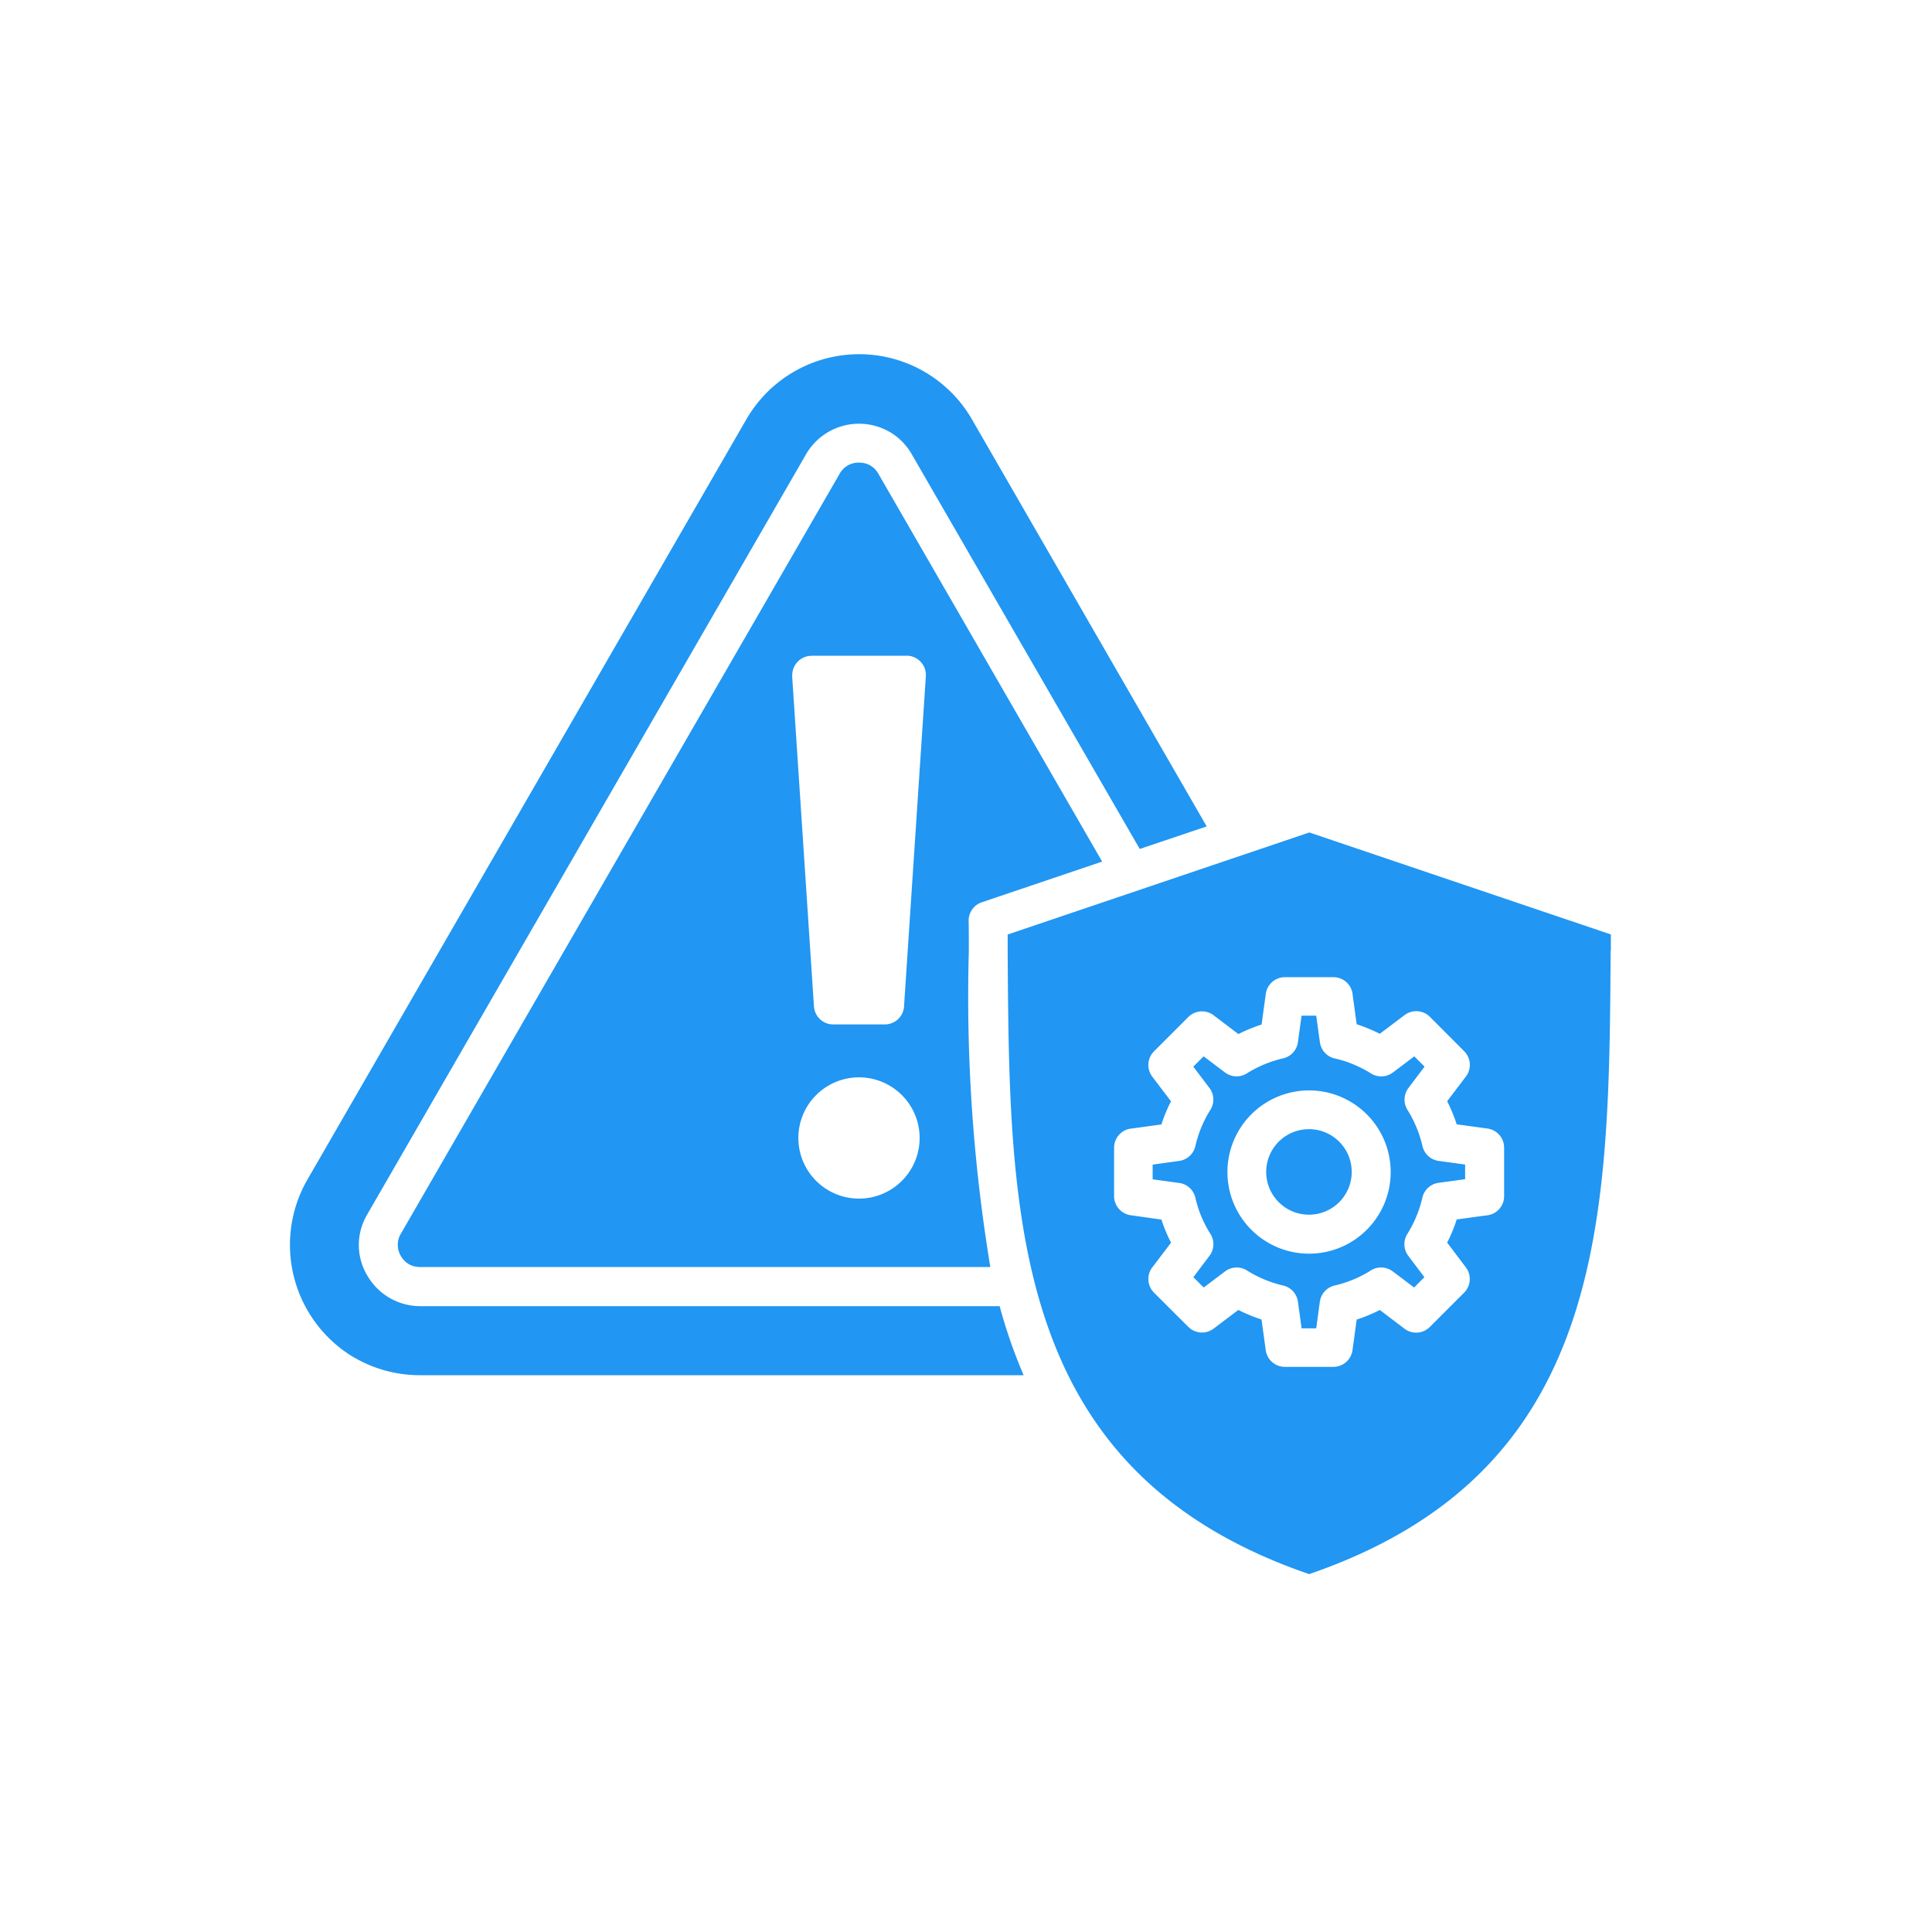 <svg xmlns="http://www.w3.org/2000/svg" xmlns:xlink="http://www.w3.org/1999/xlink" width="60" height="60" viewBox="0 0 60 60">
  <defs>
    <clipPath id="clip-dt_risk-mitigation">
      <rect width="60" height="60"/>
    </clipPath>
  </defs>
  <g id="dt_risk-mitigation" clip-path="url(#clip-dt_risk-mitigation)">
    <path id="Path_3740" data-name="Path 3740" d="M42.6,37.511a1.328,1.328,0,1,0,.389.938,1.329,1.329,0,0,0-.389-.938Zm.443-2.4h0a3.661,3.661,0,0,1,.543.28.6.6,0,0,0,.683-.03l.663-.5.319.319-.5.663,0,0a.6.6,0,0,0-.012.709,3.681,3.681,0,0,1,.262.517,3.624,3.624,0,0,1,.184.575.6.6,0,0,0,.509.465l.817.112v.455l-.821.112h0a.6.6,0,0,0-.511.479,3.684,3.684,0,0,1-.461,1.106.6.6,0,0,0,.028.683l.5.663-.319.321-.663-.5h0a.6.6,0,0,0-.709-.012,3.664,3.664,0,0,1-1.092.449.6.6,0,0,0-.465.513l-.112.817h-.453l-.114-.821a.6.6,0,0,0-.481-.513,3.686,3.686,0,0,1-1.1-.461.6.6,0,0,0-.683.028l-.663.5-.321-.321.5-.663h0a.6.6,0,0,0,.012-.709,3.545,3.545,0,0,1-.264-.513,3.583,3.583,0,0,1-.184-.577.6.6,0,0,0-.511-.465l-.817-.112v-.457l.821-.114v0a.6.6,0,0,0,.509-.479,3.644,3.644,0,0,1,.182-.565,3.46,3.46,0,0,1,.28-.541.6.6,0,0,0-.03-.683l-.5-.661.321-.319.663.5a.6.6,0,0,0,.709.01,3.681,3.681,0,0,1,1.092-.447.6.6,0,0,0,.465-.509l.112-.817h.455l.114.821v0a.6.6,0,0,0,.479.511,3.475,3.475,0,0,1,.563.18Zm.1-1.246c.124.04.246.084.365.134s.236.1.353.162l.769-.581a.6.6,0,0,1,.789.056L46.48,34.7a.6.6,0,0,1,.034.815l-.561.739c.058.116.114.232.162.353s.094.24.134.365l.95.13v0a.6.6,0,0,1,.523.6v1.5a.6.6,0,0,1-.565.6l-.907.124c-.04.124-.084.246-.134.365s-.1.236-.164.353l.581.769,0,0a.6.6,0,0,1-.056.789l-1.062,1.062a.6.6,0,0,1-.815.034l-.739-.561c-.116.06-.232.114-.353.164s-.24.094-.365.134l-.13.95,0,0a.6.6,0,0,1-.6.519h-1.5a.6.6,0,0,1-.595-.521l-.13-.95c-.124-.04-.246-.084-.365-.134s-.238-.1-.353-.164l-.769.581,0,0a.6.6,0,0,1-.789-.056L36.849,42.2a.6.6,0,0,1-.032-.813l.561-.739c-.06-.116-.114-.232-.164-.353s-.094-.24-.134-.365l-.95-.134a.6.6,0,0,1-.521-.6V37.7a.6.6,0,0,1,.565-.6l.905-.124c.04-.124.084-.246.134-.365s.1-.236.164-.353l-.581-.765a.6.6,0,0,1,.054-.789l1.062-1.062a.6.6,0,0,1,.817-.034l.741.561c.114-.058.232-.114.353-.162s.24-.094.367-.134l.13-.95,0,0a.6.6,0,0,1,.6-.521h1.5a.6.6,0,0,1,.6.565l.124.907Zm7.887-2.288c-.052,8.354-.1,16.185-9.363,19.364-9.259-3.179-9.311-11.01-9.363-19.364l0-.5,9.368-3.169,9.365,3.167,0,.5ZM32.051,42.619l-17.991,0a1.9,1.9,0,0,1-1.645-.954,1.845,1.845,0,0,1-.022-1.855.256.256,0,0,1,.022-.04L26.043,16.162a1.9,1.9,0,0,1,2.552-.717.423.423,0,0,1,.042.022,1.891,1.891,0,0,1,.691.7L36.406,28.42l2.079-.7L31.2,15.088a4.044,4.044,0,0,0-7.017,0l-13.626,23.6A4.067,4.067,0,0,0,12,44.21c.01.006.02.01.032.016v0a4.044,4.044,0,0,0,2.027.537H32.8a15.978,15.978,0,0,1-.747-2.152Zm3.191-13.8L28.287,16.765a.689.689,0,0,0-.252-.256l-.02-.012a.717.717,0,0,0-.329-.074.664.664,0,0,0-.6.345l-13.626,23.6-.014.022v0a.676.676,0,0,0,.012.669.7.7,0,0,0,.25.256.684.684,0,0,0,.349.088H31.765a51.52,51.52,0,0,1-.667-9.824c0-.309,0-.617-.006-.93v0a.6.6,0,0,1,.409-.573l3.744-1.266Zm-9.031-6.4H29.2a.6.6,0,0,1,.563.639L29.088,33.27a.6.6,0,0,1-.6.6h-1.6a.6.6,0,0,1-.6-.563L25.614,23.1v0a.51.51,0,0,1,0-.078.6.6,0,0,1,.6-.6Zm.144,13.646a1.883,1.883,0,1,1-.551,1.33,1.881,1.881,0,0,1,.551-1.33Zm15.309-.146a2.535,2.535,0,1,1-1.793.743,2.537,2.537,0,0,1,1.793-.743Z" transform="translate(-1.01 -2.055)" fill="#2196f3" fill-rule="evenodd"/>
  </g>
</svg>
